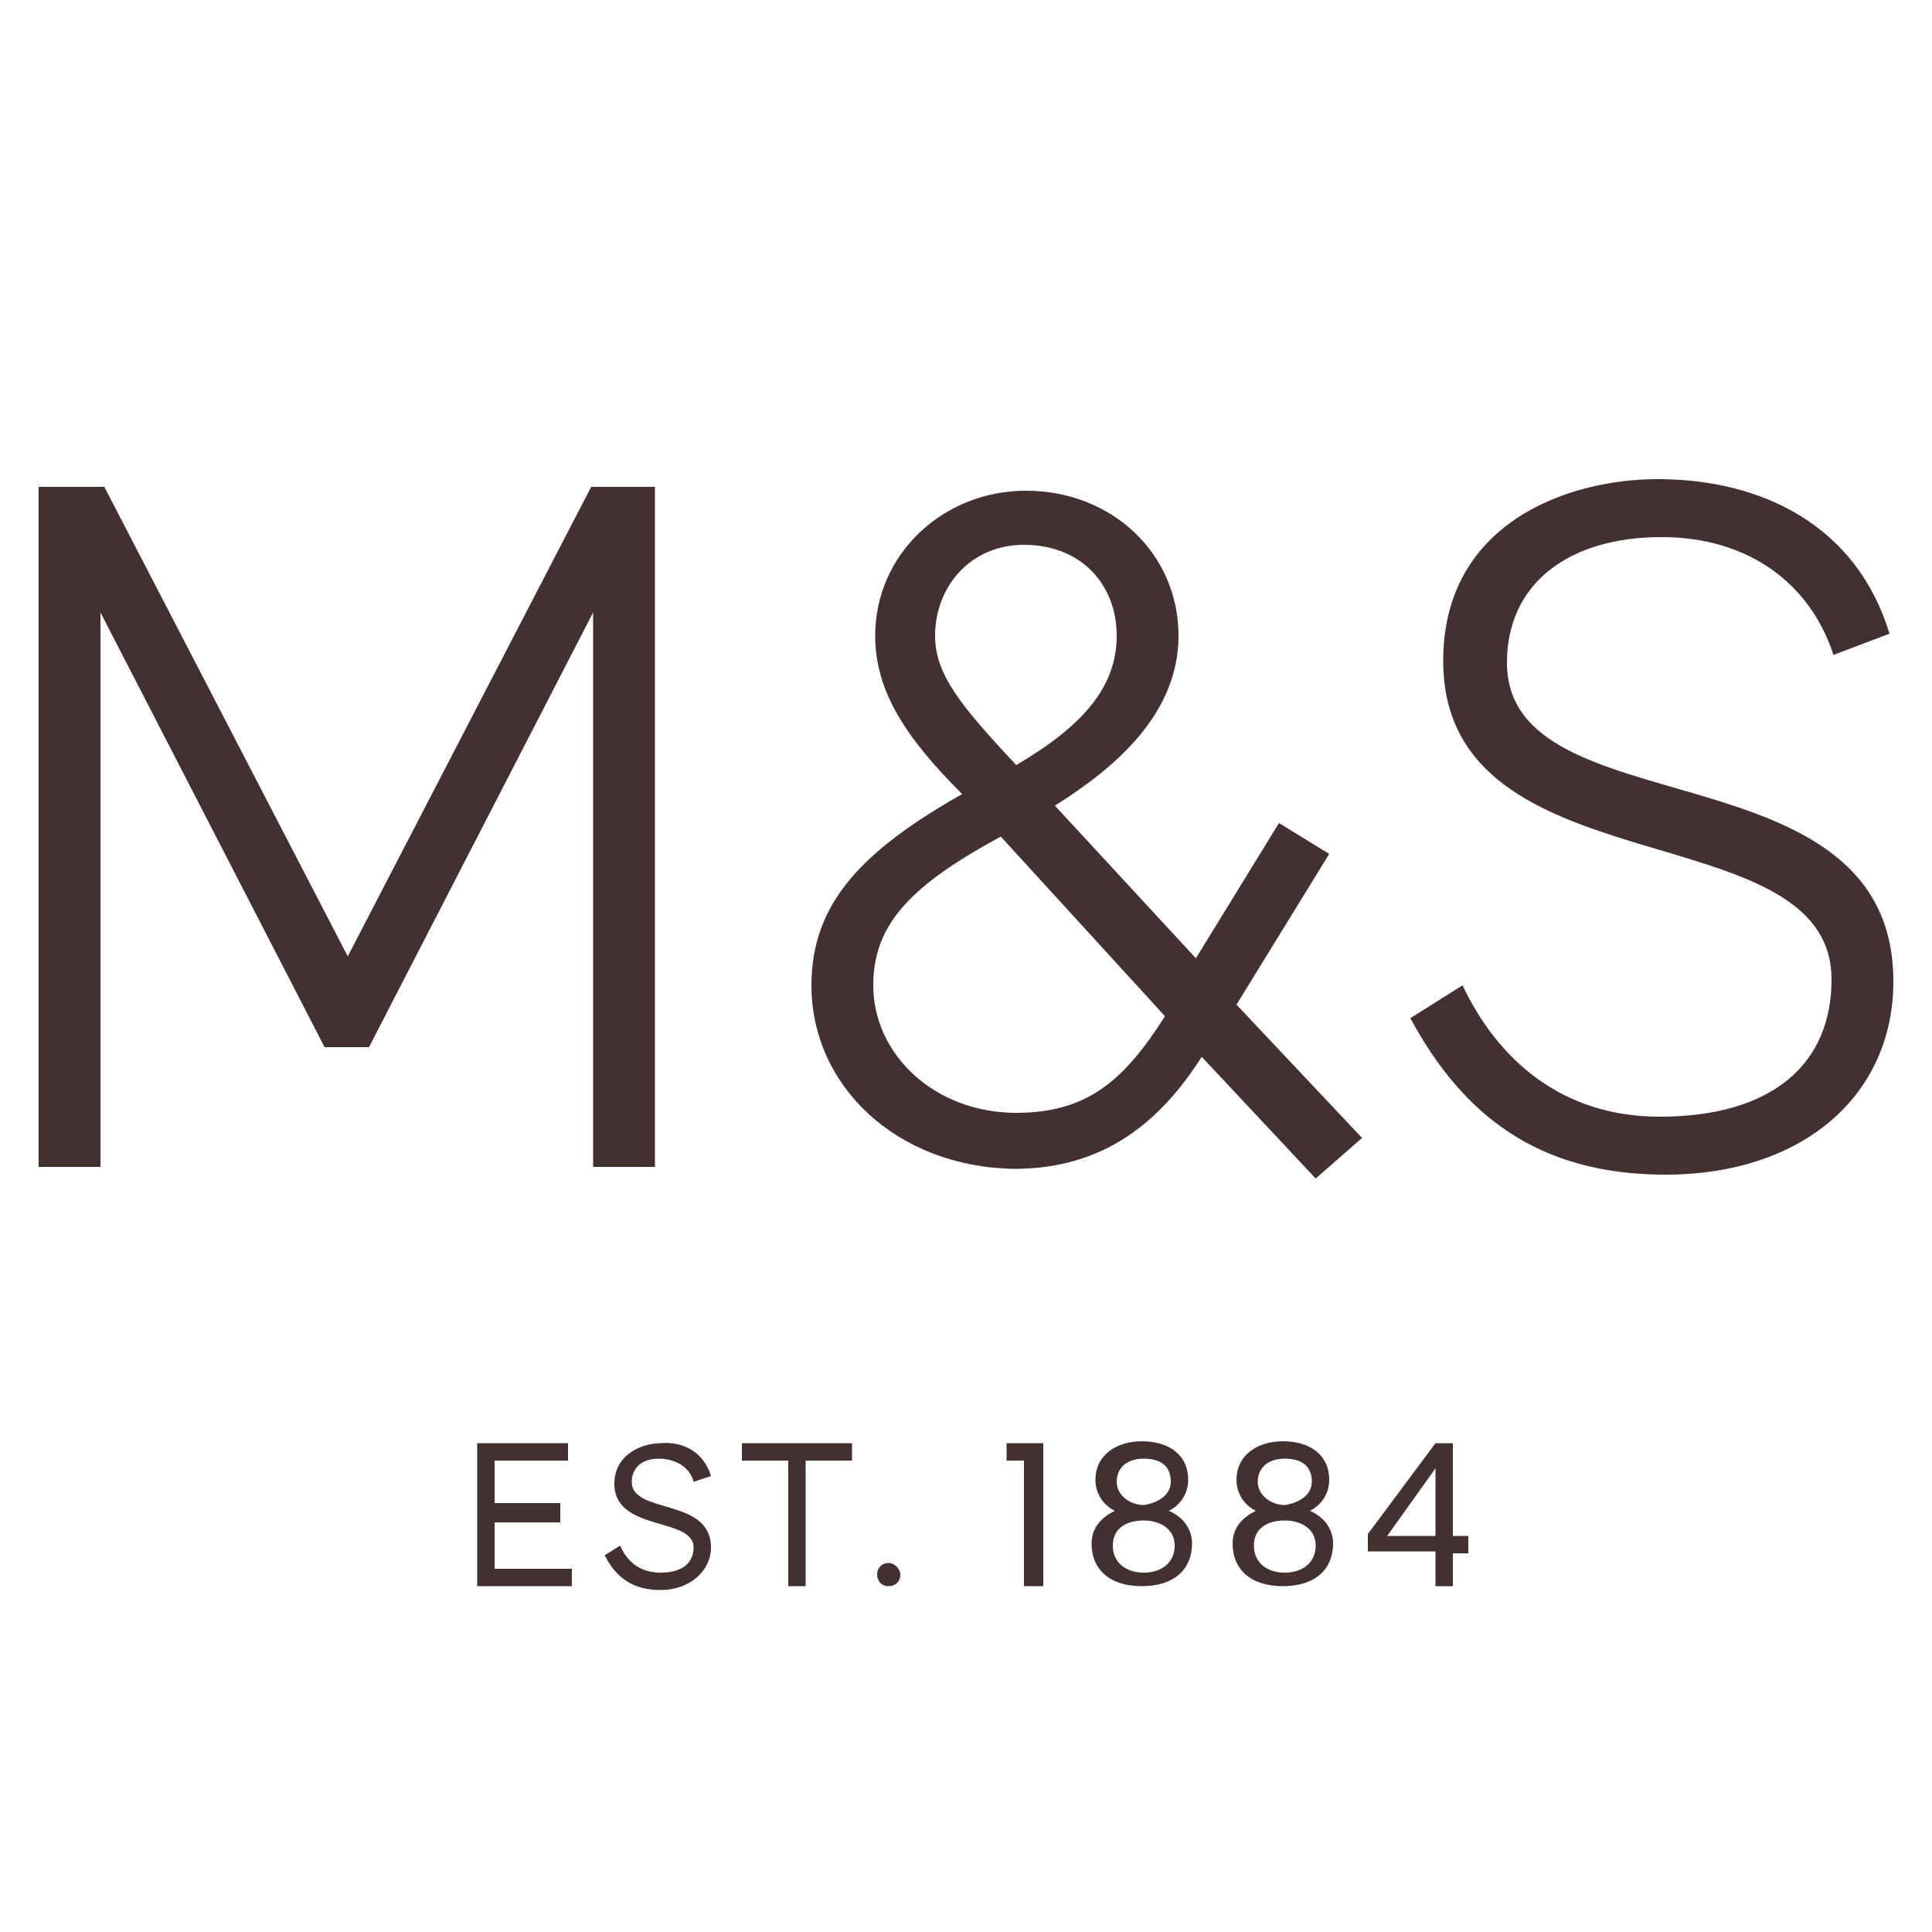 <?xml version="1.0" encoding="utf-8"?>
<!-- Generator: Adobe Illustrator 23.1.1, SVG Export Plug-In . SVG Version: 6.00 Build 0)  -->
<svg version="1.1" id="Layer_1" xmlns="http://www.w3.org/2000/svg" xmlns:xlink="http://www.w3.org/1999/xlink" x="0px" y="0px"
	 width="100px" height="100px" viewBox="0 0 100 100" style="enable-background:new 0 0 100 100;" xml:space="preserve">
<style type="text/css">
	.st0{fill:#433031;}
</style>
<polygon class="st0" points="24.7,74.7 29.4,74.7 29.4,75.6 25.6,75.6 25.6,77.8 29,77.8 29,78.8 25.6,78.8 25.6,81.2 29.6,81.2 
	29.6,82.1 24.7,82.1 "/>
<path class="st0" d="M36.8,76.4l-0.9,0.3c-0.2-0.8-1-1.2-1.8-1.2c-0.9,0-1.4,0.5-1.4,1.2c0,1.7,4.1,0.8,4.1,3.4
	c0,1.2-1.1,2.2-2.6,2.2c-1.4,0-2.3-0.6-2.9-1.8l0.8-0.5c0.3,0.7,0.9,1.4,2.1,1.4c1.1,0,1.7-0.5,1.7-1.3c0-1.6-4.1-0.8-4.1-3.3
	c0-1.5,1.4-2.1,2.4-2.1C35.3,74.6,36.4,75.1,36.8,76.4"/>
<polygon class="st0" points="38.4,74.7 44.1,74.7 44.1,75.6 41.7,75.6 41.7,82.1 40.8,82.1 40.8,75.6 38.4,75.6 "/>
<path class="st0" d="M46.6,81.5c0,0.4-0.3,0.6-0.6,0.6c-0.4,0-0.6-0.3-0.6-0.6c0-0.3,0.2-0.6,0.6-0.6C46.3,80.9,46.6,81.2,46.6,81.5
	"/>
<polygon class="st0" points="52.1,74.7 54,74.7 54,82.1 53,82.1 53,75.6 52.1,75.6 "/>
<path class="st0" d="M60.6,76.7c0-0.8-0.5-1.2-1.4-1.2s-1.4,0.5-1.4,1.2s0.7,1.2,1.4,1.2C59.9,77.8,60.6,77.4,60.6,76.7 M60.8,80
	c0-0.9-0.8-1.3-1.6-1.3c-0.9,0-1.6,0.4-1.6,1.3s0.7,1.4,1.6,1.4S60.8,80.9,60.8,80 M61.5,76.6c0,0.7-0.4,1.3-1,1.6
	c0.7,0.3,1.2,0.9,1.2,1.7c0,1.3-0.9,2.2-2.6,2.2c-1.7,0-2.6-0.9-2.6-2.2c0-0.9,0.6-1.4,1.2-1.7c-0.6-0.3-1-0.9-1-1.6
	c0-1.3,1.1-2,2.4-2C60.5,74.6,61.5,75.3,61.5,76.6"/>
<path class="st0" d="M67.9,76.7c0-0.8-0.5-1.2-1.4-1.2s-1.4,0.5-1.4,1.2s0.7,1.2,1.4,1.2C67.2,77.8,67.9,77.4,67.9,76.7 M68.1,80
	c0-0.9-0.8-1.3-1.6-1.3c-0.9,0-1.6,0.4-1.6,1.3s0.7,1.4,1.6,1.4S68.1,80.9,68.1,80 M68.8,76.6c0,0.7-0.4,1.3-1,1.6
	c0.7,0.3,1.2,0.9,1.2,1.7c0,1.3-0.9,2.2-2.6,2.2s-2.6-0.9-2.6-2.2c0-0.9,0.6-1.4,1.2-1.7c-0.6-0.3-1-0.9-1-1.6c0-1.3,1.1-2,2.4-2
	C67.8,74.6,68.8,75.3,68.8,76.6"/>
<path class="st0" d="M74.3,79.5V76l-2.5,3.5H74.3z M74.3,80.3h-3.5v-0.9l3.5-4.7h0.9v4.8H76v0.9h-0.8v1.7h-0.9
	C74.3,82.1,74.3,80.3,74.3,80.3z"/>
<path class="st0" d="M97.8,32.8l-2.9,1.1c-1.2-3.7-4.4-6.1-8.9-6.1c-4.8,0-8,2.4-8,6.5c0,8.7,20,4.1,20,16.5c0,5.9-4.7,10-11.8,10
	c-6.6,0-10.5-3.1-13.2-8.1l2.7-1.7c1.8,3.8,5.1,6.8,10.2,6.8c5.8,0,8.9-2.7,8.9-7.1c0-8.8-20.1-4.5-20.1-16.5
	c0-7.1,6.4-9.4,11.1-9.4C91.2,24.8,96.1,27.2,97.8,32.8 M48.4,32.9c0,2,1.3,3.6,4.2,6.7c3.4-2,5.2-4,5.2-6.7c0-2.6-1.8-4.7-4.8-4.7
	C50.2,28.2,48.4,30.4,48.4,32.9 M51.8,43.3c-4.6,2.5-6.6,4.5-6.6,7.7c0,3.6,3.2,6.6,7.4,6.6c3.7,0,5.6-1.7,7.7-5L51.8,43.3z
	 M68.1,61l-5.9-6.3c-2.1,3.3-5,5.8-9.7,5.8C46.4,60.4,42,56.2,42,51c0-4.3,2.7-7,7.8-9.9c-2.9-2.9-4.5-5.3-4.5-8.2
	c0-4.2,3.5-7.5,7.8-7.5c4.5,0,7.9,3.3,7.9,7.5c0,4-3.2,6.8-6.4,8.8l7.3,7.9l4.3-7l2.6,1.6L64,52l6.5,6.9L68.1,61z M33.9,25.2v35.2
	h-3.2V31.7L19.1,54.2h-2.3L5.2,31.7v28.7H2V25.2h3.4L18,49.5l12.6-24.3H33.9z"/>
</svg>
